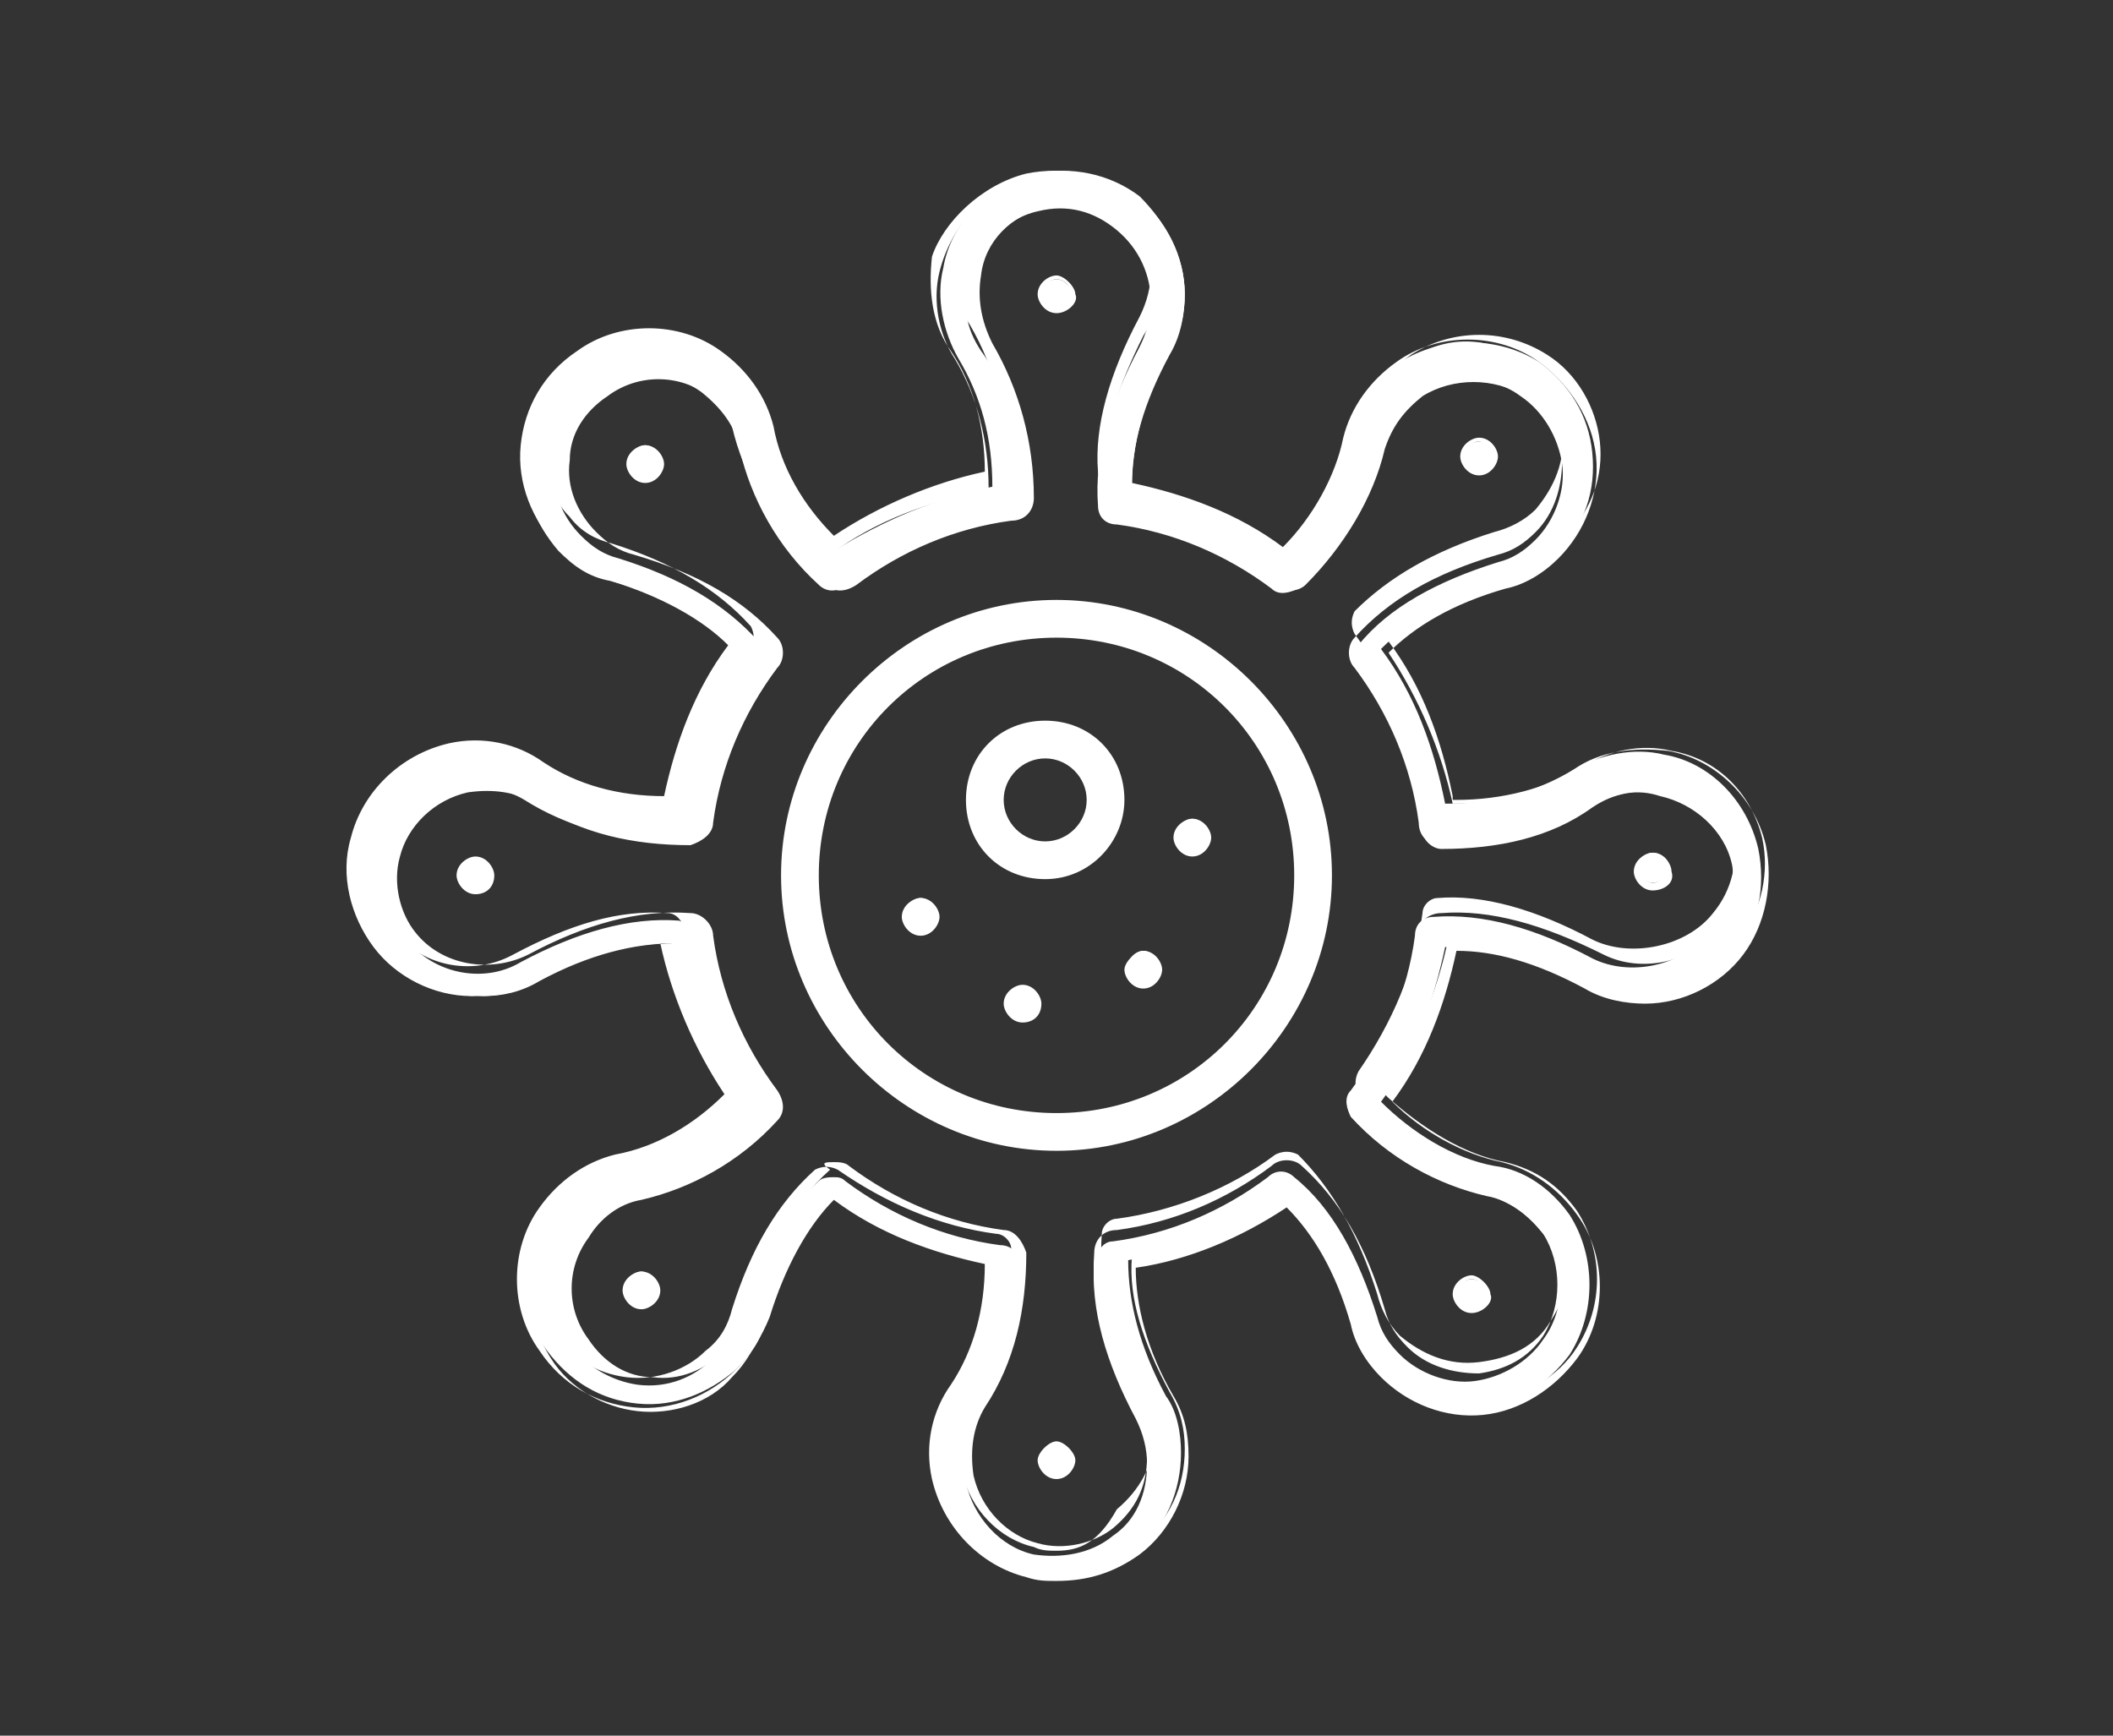 <?xml version="1.0" encoding="utf-8"?>
<!-- Generator: Adobe Illustrator 26.0.1, SVG Export Plug-In . SVG Version: 6.00 Build 0)  -->
<svg version="1.1" xmlns="http://www.w3.org/2000/svg" xmlns:xlink="http://www.w3.org/1999/xlink" x="0px" y="0px"
	 viewBox="0 0 56 46" style="enable-background:new 0 0 56 46;" xml:space="preserve">
<rect x="0" y="0" width="56" height="46" fill="#333333" stroke="none"/>
<style type="text/css">
	.st0{fill:#F7F7F7;}
	.st1{fill:#FFFFFF;}
	.st2{clip-path:url(#SVGID_00000039093127982266403710000009192423578390917564_);fill:none;stroke:#231F20;}
	.st3{clip-path:url(#SVGID_00000059272155957174069330000002035567986749847982_);}
	.st4{clip-path:url(#SVGID_00000103984460811303813560000017595910770632549044_);}
	.st5{clip-path:url(#SVGID_00000124153281539862034030000006241673701202863009_);}
	.st6{fill:none;stroke:#58585A;stroke-width:2;}
	.st7{fill:url(#SVGID_00000170993449146600262260000008600306232175721874_);}
	.st8{clip-path:url(#SVGID_00000028292281435750734700000015276124180356835513_);fill:#FFFFFF;}
	.st9{clip-path:url(#SVGID_00000050645205634998243940000008979285783564204164_);fill:none;stroke:#B2B2B3;stroke-width:0.5;}
	.st10{fill:#F1592A;}
	.st11{fill:url(#SVGID_00000177454573688006642930000007528952881515737524_);}
	.st12{fill:#006199;}
	.st13{fill:#393A3C;}
	.st14{clip-path:url(#SVGID_00000034802556271798242730000014802905657449717661_);}
	.st15{clip-path:url(#SVGID_00000057127602085263778040000003659850022631522985_);}
	.st16{opacity:0.15;clip-path:url(#SVGID_00000088133827223660670640000014641709626220397724_);}
	.st17{clip-path:url(#SVGID_00000165206883219121083200000006471596264691764611_);}
	.st18{clip-path:url(#SVGID_00000046315798827774776650000006397218735579937923_);fill:#A79F88;}
	
		.st19{clip-path:url(#SVGID_00000088133827223660670640000014641709626220397724_);fill:none;stroke:#625D9C;stroke-width:0.39;stroke-linecap:round;stroke-linejoin:round;stroke-miterlimit:10;}
	.st20{clip-path:url(#SVGID_00000088133827223660670640000014641709626220397724_);fill:#625D9C;}
	
		.st21{clip-path:url(#SVGID_00000088133827223660670640000014641709626220397724_);fill:none;stroke:#625D9C;stroke-width:0.39;stroke-miterlimit:10;}
	
		.st22{clip-path:url(#SVGID_00000088133827223660670640000014641709626220397724_);fill:none;stroke:#625D9C;stroke-width:0.312;stroke-miterlimit:10;}
	
		.st23{clip-path:url(#SVGID_00000118396889110235325900000000711125651458017954_);fill:url(#SVGID_00000103966523171323524310000015941779067559541150_);}
	.st24{clip-path:url(#SVGID_00000006669628413174789920000001347929939729422219_);}
	.st25{clip-path:url(#SVGID_00000142866882428036291510000009576042547870626471_);}
	.st26{clip-path:url(#SVGID_00000134949978674511924500000007872844885231216575_);}
	.st27{clip-path:url(#SVGID_00000056397811635770937390000015785590747530897328_);}
	.st28{clip-path:url(#SVGID_00000062892613148143808310000000793640736311533491_);}
	.st29{opacity:0.12;clip-path:url(#SVGID_00000059300868246425693520000018142929031022554257_);}
	.st30{clip-path:url(#SVGID_00000059300868246425693520000018142929031022554257_);}
	.st31{clip-path:url(#SVGID_00000087388796892422553810000000254308932300035499_);}
	.st32{clip-path:url(#SVGID_00000098185605007126434510000001738829508674757544_);fill:#60639F;}
	.st33{clip-path:url(#SVGID_00000014602494527665906530000007472072320192203708_);}
	.st34{clip-path:url(#SVGID_00000046303586461141898330000014915667743298417044_);fill:#60639F;}
	.st35{clip-path:url(#SVGID_00000059300868246425693520000018142929031022554257_);fill:#5F85C4;}
	.st36{clip-path:url(#SVGID_00000125579550512199128900000002679742817154207933_);fill:none;stroke:#5F85C4;stroke-width:0.833;}
	.st37{clip-path:url(#SVGID_00000119076497138896948730000017331342006725207692_);fill:#5F85C4;}
	.st38{clip-path:url(#SVGID_00000119076497138896948730000017331342006725207692_);fill:none;stroke:#5F85C4;stroke-width:0.833;}
	.st39{clip-path:url(#SVGID_00000119076497138896948730000017331342006725207692_);fill:#625E9D;}
	.st40{clip-path:url(#SVGID_00000119076497138896948730000017331342006725207692_);fill:#FFFFFF;}
	.st41{clip-path:url(#SVGID_00000119076497138896948730000017331342006725207692_);fill:#D2D0C5;}
	.st42{clip-path:url(#SVGID_00000119076497138896948730000017331342006725207692_);fill:#5783C3;}
	.st43{opacity:0.8;clip-path:url(#SVGID_00000119076497138896948730000017331342006725207692_);}
	.st44{clip-path:url(#SVGID_00000085967316389972745600000012372913307873018034_);}
	.st45{clip-path:url(#SVGID_00000067943123248466246190000011016064376562298289_);fill:#FFFFFF;}
	.st46{clip-path:url(#SVGID_00000022557244609928836570000015141444233344850363_);}
	.st47{clip-path:url(#SVGID_00000068673594651816310110000004643932539184387758_);fill:#FFFFFF;}
	.st48{clip-path:url(#SVGID_00000168828582464876669910000015510729083600733093_);}
	.st49{clip-path:url(#SVGID_00000044877062449644873400000001253380550294254519_);fill:#FFFFFF;}
	.st50{clip-path:url(#SVGID_00000160156307305319577990000008619457548560710281_);}
	.st51{clip-path:url(#SVGID_00000163047094174435951910000001320811254440828591_);fill:#FFFFFF;}
	.st52{opacity:0.45;clip-path:url(#SVGID_00000119076497138896948730000017331342006725207692_);}
	.st53{clip-path:url(#SVGID_00000113354453342658171530000002198120068680003482_);}
	.st54{clip-path:url(#SVGID_00000137818538016214202950000013190990006675414669_);}
	
		.st55{clip-path:url(#SVGID_00000119076497138896948730000017331342006725207692_);fill:none;stroke:#FFFFFF;stroke-width:1.319;stroke-miterlimit:10;}
	.st56{clip-path:url(#SVGID_00000153681384981950805720000005161830597084943252_);fill:none;stroke:#A79F88;stroke-width:1.055;}
	.st57{clip-path:url(#SVGID_00000153681384981950805720000005161830597084943252_);fill:none;stroke:#5887DA;stroke-width:1.055;}
	.st58{clip-path:url(#SVGID_00000153681384981950805720000005161830597084943252_);fill:#A79F88;}
	.st59{clip-path:url(#SVGID_00000153681384981950805720000005161830597084943252_);fill:#5887DA;}
	.st60{clip-path:url(#SVGID_00000153681384981950805720000005161830597084943252_);fill:#231F20;}
	.st61{clip-path:url(#SVGID_00000153681384981950805720000005161830597084943252_);fill:#4A4F54;}
	.st62{clip-path:url(#SVGID_00000153681384981950805720000005161830597084943252_);fill:none;stroke:#A79F88;stroke-width:0.528;}
	.st63{clip-path:url(#SVGID_00000153681384981950805720000005161830597084943252_);fill:none;stroke:#A79F88;stroke-width:0.264;}
	.st64{clip-path:url(#SVGID_00000153681384981950805720000005161830597084943252_);fill:#625D9C;}
	.st65{clip-path:url(#SVGID_00000153681384981950805720000005161830597084943252_);fill:#FFFFFF;}
	.st66{clip-path:url(#SVGID_00000095317059236928096180000001269220735914491788_);}
	.st67{clip-path:url(#SVGID_00000133487896148547631090000015456394361417626254_);}
	.st68{clip-path:url(#SVGID_00000134955821218480105700000005529321090585749671_);fill:#625E9D;}
	.st69{clip-path:url(#SVGID_00000134955821218480105700000005529321090585749671_);fill:#A69E88;}
	.st70{clip-path:url(#SVGID_00000095317059236928096180000001269220735914491788_);fill:#FFFFFF;}
	.st71{clip-path:url(#SVGID_00000028304740924342250920000006830320677841380022_);}
	.st72{clip-path:url(#SVGID_00000091703429623542012510000008602263253027877782_);fill:#5F85C4;}
	.st73{clip-path:url(#SVGID_00000096053044093908957880000001826012546151993733_);fill:none;stroke:#5F85C4;stroke-width:0.143;}
	.st74{clip-path:url(#SVGID_00000013915876403844051900000004406107686868456378_);fill:#5F85C4;}
	.st75{clip-path:url(#SVGID_00000013915876403844051900000004406107686868456378_);fill:none;stroke:#5F85C4;stroke-width:0.143;}
	.st76{clip-path:url(#SVGID_00000013915876403844051900000004406107686868456378_);fill:#625E9D;}
	.st77{clip-path:url(#SVGID_00000095317059236928096180000001269220735914491788_);fill:#231F20;}
	.st78{clip-path:url(#SVGID_00000095317059236928096180000001269220735914491788_);fill:#625D9C;}
	.st79{clip-path:url(#SVGID_00000095317059236928096180000001269220735914491788_);fill:none;stroke:#A79F88;stroke-width:0.528;}
	.st80{clip-path:url(#SVGID_00000095317059236928096180000001269220735914491788_);fill:none;stroke:#5887DA;stroke-width:0.528;}
	.st81{clip-path:url(#SVGID_00000149341325238489028990000005116397772646535870_);}
	.st82{clip-path:url(#SVGID_00000098909174378908095530000003145590083622545059_);}
	.st83{opacity:0.15;clip-path:url(#SVGID_00000014619424658269658190000013583988241470794117_);}
	.st84{clip-path:url(#SVGID_00000166677658622975648110000009694905847189557136_);}
	.st85{clip-path:url(#SVGID_00000127028265700574561620000000431617946562181049_);fill:#A79F88;}
	
		.st86{clip-path:url(#SVGID_00000014619424658269658190000013583988241470794117_);fill:none;stroke:#61609E;stroke-width:0.206;stroke-linecap:round;stroke-linejoin:round;stroke-miterlimit:10;}
	
		.st87{clip-path:url(#SVGID_00000014619424658269658190000013583988241470794117_);fill:none;stroke:#61609E;stroke-width:0.206;stroke-miterlimit:10;}
	.st88{clip-path:url(#SVGID_00000150062045490613949520000007776126708662935739_);}
	.st89{clip-path:url(#SVGID_00000011723226175242466000000009939142867393870234_);fill:#A79F88;}
	.st90{clip-path:url(#SVGID_00000014619424658269658190000013583988241470794117_);fill:#61609E;}
	
		.st91{clip-path:url(#SVGID_00000014619424658269658190000013583988241470794117_);fill:none;stroke:#61609E;stroke-width:0.124;stroke-linecap:round;stroke-linejoin:round;stroke-miterlimit:10;}
	.st92{clip-path:url(#SVGID_00000147919911347726651380000007784170693170725284_);}
	.st93{clip-path:url(#SVGID_00000094609707909545034130000006340142095230184374_);fill:#A79F88;}
	
		.st94{clip-path:url(#SVGID_00000014619424658269658190000013583988241470794117_);fill:none;stroke:#61609E;stroke-width:0.213;stroke-linecap:round;stroke-linejoin:round;stroke-miterlimit:10;}
	.st95{clip-path:url(#SVGID_00000083076119549115058720000006664282624019625865_);}
	.st96{clip-path:url(#SVGID_00000067238237936170330800000015691986480276617661_);fill:#A79F88;}
	.st97{clip-path:url(#SVGID_00000126303896975043306660000002718439784929212599_);}
	.st98{clip-path:url(#SVGID_00000124158296047350207810000000243353793166478256_);fill:#A79F88;}
	.st99{opacity:0.15;clip-path:url(#SVGID_00000149341325238489028990000005116397772646535870_);}
	.st100{clip-path:url(#SVGID_00000087401403427321684800000015431287205578489474_);}
	.st101{clip-path:url(#SVGID_00000044139653358913506290000011454442859476920490_);fill:#A79F88;}
	
		.st102{clip-path:url(#SVGID_00000149341325238489028990000005116397772646535870_);fill:none;stroke:#61609E;stroke-width:0.214;stroke-linecap:round;stroke-linejoin:round;stroke-miterlimit:10;}
	.st103{clip-path:url(#SVGID_00000149341325238489028990000005116397772646535870_);fill:#4A4F54;}
	.st104{clip-path:url(#SVGID_00000130637238761789061850000002536485812449068421_);fill:#FFFFFF;}
	.st105{clip-path:url(#SVGID_00000130637238761789061850000002536485812449068421_);fill:#D0D0C6;}
	.st106{clip-path:url(#SVGID_00000130637238761789061850000002536485812449068421_);fill:#2D2B1E;}
	.st107{clip-path:url(#SVGID_00000130637238761789061850000002536485812449068421_);fill:#6165A3;}
	.st108{clip-path:url(#SVGID_00000130637238761789061850000002536485812449068421_);fill:#D7C768;}
	.st109{clip-path:url(#SVGID_00000130637238761789061850000002536485812449068421_);fill:#ECEBE7;}
	
		.st110{clip-path:url(#SVGID_00000130637238761789061850000002536485812449068421_);fill:none;stroke:#6165A3;stroke-width:0.397;stroke-linecap:round;stroke-linejoin:round;stroke-miterlimit:10;}
	
		.st111{clip-path:url(#SVGID_00000130637238761789061850000002536485812449068421_);fill:none;stroke:#6165A3;stroke-width:0.411;stroke-linecap:round;stroke-linejoin:round;stroke-miterlimit:10;}
	
		.st112{clip-path:url(#SVGID_00000130637238761789061850000002536485812449068421_);fill:none;stroke:#6165A3;stroke-width:0.397;stroke-linecap:round;stroke-miterlimit:10;}
	
		.st113{clip-path:url(#SVGID_00000130637238761789061850000002536485812449068421_);fill:none;stroke:#6165A3;stroke-width:0.238;stroke-linecap:round;stroke-linejoin:round;stroke-miterlimit:10;}
	
		.st114{clip-path:url(#SVGID_00000130637238761789061850000002536485812449068421_);fill:none;stroke:#6165A3;stroke-width:0.397;stroke-miterlimit:10;}
	.st115{clip-path:url(#SVGID_00000130637238761789061850000002536485812449068421_);fill:#625E9D;}
	.st116{clip-path:url(#SVGID_00000130637238761789061850000002536485812449068421_);fill:#A69E88;}
	.st117{opacity:0.75;clip-path:url(#SVGID_00000130637238761789061850000002536485812449068421_);}
	.st118{clip-path:url(#SVGID_00000137837315970956676120000012482282468707961256_);}
	.st119{clip-path:url(#SVGID_00000023266458460364080660000007888282956726992829_);fill:#9C9783;}
	.st120{opacity:0.8;clip-path:url(#SVGID_00000130637238761789061850000002536485812449068421_);}
	.st121{clip-path:url(#SVGID_00000041277113285249754160000010342690311949702289_);}
	.st122{clip-path:url(#SVGID_00000074425640648292188840000002518920537286484914_);fill:#FFFFFF;}
	.st123{clip-path:url(#SVGID_00000065032657646895361040000009033119339050550159_);}
	.st124{clip-path:url(#SVGID_00000029753956990398632780000003909412991604105093_);fill:#FFFFFF;}
	.st125{clip-path:url(#SVGID_00000121269750363523665660000005590783458276929189_);}
	.st126{clip-path:url(#SVGID_00000151516987245370559760000011062630507406539953_);fill:#231F20;}
	.st127{clip-path:url(#SVGID_00000130646644441933558030000000447579765435733893_);}
	.st128{clip-path:url(#SVGID_00000058555378895888223310000010138325769161379765_);}
	.st129{fill:#00406A;}
	.st130{fill:#FFFFFF;stroke:#FFFFFF;stroke-width:0.5;stroke-miterlimit:10;}
	.st131{fill:none;stroke:#FFFFFF;stroke-width:2.45;stroke-linecap:round;stroke-linejoin:round;stroke-miterlimit:10;}
	.st132{fill:#FFFFFF;stroke:#FFFFFF;stroke-miterlimit:10;}
	.st133{clip-path:url(#SVGID_00000075853788209020987750000017905360002996488073_);fill:#FFFFFF;}
	.st134{fill:none;stroke:#FFFFFF;stroke-width:0.5;stroke-miterlimit:10;}
</style>
<g id="Layer_1">
</g>
<g id="Layer_2">
</g>
<g id="Layer_3">
	<g>
		<g>
			<path class="st1" d="M44.1,20c-0.8-0.2-1.7,0-2.4,0.4c-1,0.6-2.1,0.9-3.4,0.9c-0.3-1.5-0.8-2.9-1.7-4.1c0.8-0.8,1.8-1.4,3.3-1.8
				c0.5-0.2,1-0.4,1.4-0.8c0.7-0.7,1-1.6,0.9-2.6c-0.1-1-0.6-1.8-1.4-2.4c-1.1-0.7-2.6-0.7-3.7,0c-0.7,0.5-1.2,1.2-1.3,2
				c-0.2,1.1-0.9,2.2-1.7,3c-1.2-0.9-2.7-1.4-4.1-1.7c0-1.1,0.3-2.3,1-3.6c0.3-0.5,0.4-1,0.4-1.5c0-1-0.5-1.9-1.2-2.6
				c-0.8-0.6-1.8-0.8-2.8-0.6c-1.2,0.3-2.2,1.3-2.4,2.5c-0.2,0.8,0,1.7,0.4,2.4c0.6,1,0.9,2.1,0.9,3.4c-1.5,0.3-2.9,0.9-4.2,1.7
				c-0.9-0.9-1.5-1.9-1.7-3c-0.2-0.8-0.6-1.5-1.3-2c-1.1-0.8-2.6-0.8-3.7,0C14.5,10.2,14,11,13.9,12c-0.1,1,0.3,1.9,0.9,2.6
				c0.4,0.4,0.8,0.7,1.4,0.8c1.4,0.4,2.5,1,3.2,1.8c-0.9,1.2-1.4,2.7-1.7,4.1c-1.2,0-2.4-0.3-3.4-0.9C13.7,20,12.8,19.8,12,20
				c-1.2,0.2-2.2,1.2-2.5,2.4c-0.2,1,0,2,0.6,2.8c0.6,0.8,1.6,1.2,2.6,1.2c0.5,0,1.1-0.1,1.5-0.4c1.3-0.7,2.5-1,3.6-1
				c0.3,1.5,0.9,2.9,1.7,4.1c-0.9,0.9-1.9,1.5-3,1.7c-0.8,0.2-1.5,0.6-2,1.3c-0.8,1.1-0.8,2.6,0,3.7c0.6,0.8,1.4,1.3,2.4,1.4
				c1,0.1,1.9-0.3,2.6-0.9c0.4-0.4,0.7-0.8,0.8-1.4c0.4-1.4,1-2.5,1.8-3.2c1.2,0.9,2.7,1.4,4.1,1.7c0,1.2-0.3,2.4-0.9,3.4
				c-0.5,0.7-0.6,1.6-0.4,2.4c0.2,1.2,1.2,2.2,2.4,2.5c0.3,0.1,0.5,0.1,0.8,0.1c0.7,0,1.4-0.2,2-0.7c0.8-0.6,1.2-1.6,1.2-2.6
				c0-0.5-0.1-1.1-0.4-1.5c-0.7-1.3-1-2.5-1-3.6c1.5-0.3,2.9-0.8,4.1-1.7c0.8,0.8,1.4,1.8,1.8,3.3c0.2,0.5,0.4,1,0.8,1.4
				c0.7,0.7,1.6,1,2.6,0.9c1-0.1,1.8-0.6,2.4-1.4c0.7-1.1,0.7-2.6,0-3.7c-0.5-0.7-1.2-1.2-2-1.3c-1.1-0.2-2.2-0.9-3-1.7
				c0.9-1.2,1.4-2.7,1.7-4.1c1.1,0,2.3,0.3,3.6,1c0.5,0.3,1,0.4,1.5,0.4c1,0,1.9-0.5,2.6-1.2c0.6-0.8,0.8-1.8,0.6-2.8
				C46.3,21.2,45.3,20.2,44.1,20z M45.3,24.7c-0.7,0.9-2.1,1.2-3.1,0.7c-1.5-0.8-2.9-1.2-4.2-1.1c-0.3,0-0.5,0.2-0.5,0.5
				c-0.2,1.5-0.8,2.9-1.7,4.1c-0.2,0.2-0.1,0.5,0,0.7c1,1.1,2.3,1.8,3.6,2.1c0.6,0.1,1.1,0.5,1.5,1c0.6,0.8,0.6,2,0,2.8
				c-0.4,0.6-1.1,1-1.8,1.1c-0.7,0.1-1.5-0.2-2-0.7c-0.3-0.3-0.5-0.6-0.6-1c-0.5-1.6-1.2-2.9-2.2-3.7c-0.2-0.2-0.5-0.2-0.7,0
				c-1.2,0.9-2.6,1.5-4.1,1.7c-0.3,0-0.4,0.3-0.5,0.5c-0.1,1.3,0.3,2.7,1.1,4.2c0.2,0.4,0.3,0.8,0.3,1.2c0,0.8-0.3,1.5-0.9,1.9
				c-0.6,0.5-1.4,0.6-2.1,0.5c-0.9-0.2-1.6-1-1.8-1.9c-0.1-0.7,0-1.3,0.3-1.8c0.7-1.1,1.1-2.5,1.1-4c0-0.3-0.2-0.5-0.5-0.5
				c-1.5-0.2-2.9-0.8-4.1-1.7c-0.1-0.1-0.2-0.1-0.3-0.1c-0.1,0-0.3,0-0.4,0.1c-1,0.9-1.7,2.1-2.2,3.7c-0.1,0.4-0.3,0.7-0.6,1
				c-0.5,0.5-1.2,0.8-2,0.7c-0.7-0.1-1.4-0.5-1.8-1.1c-0.6-0.8-0.5-2,0-2.8c0.4-0.5,0.9-0.9,1.5-1c1.3-0.3,2.6-1,3.6-2.1
				c0.2-0.2,0.2-0.5,0-0.7c-0.9-1.2-1.5-2.7-1.7-4.1c0-0.3-0.3-0.4-0.5-0.5c-1.3-0.1-2.7,0.3-4.2,1.1c-1,0.6-2.4,0.3-3.1-0.7
				c-0.5-0.6-0.6-1.4-0.5-2.1c0.2-0.9,1-1.6,1.9-1.8c0.7-0.1,1.3,0,1.8,0.3c1.1,0.7,2.5,1.1,4,1.1c0.3,0,0.5-0.2,0.5-0.5
				c0.2-1.5,0.8-2.9,1.7-4.1c0.2-0.2,0.1-0.5,0-0.7c-0.9-1-2.1-1.7-3.7-2.2c-0.4-0.1-0.7-0.3-1-0.6c-0.5-0.5-0.8-1.2-0.7-2
				c0.1-0.7,0.5-1.4,1.1-1.8c0.8-0.6,2-0.6,2.8,0c0.5,0.4,0.9,0.9,1,1.5c0.3,1.3,1,2.6,2.1,3.6c0.2,0.2,0.5,0.2,0.7,0
				c1.2-0.9,2.7-1.5,4.2-1.7c0.3,0,0.5-0.3,0.5-0.5c0-1.5-0.3-2.9-1.1-4c-0.4-0.6-0.5-1.2-0.3-1.8c0.2-0.9,0.9-1.7,1.8-1.9
				c0.8-0.2,1.5,0,2.1,0.5c0.6,0.5,0.9,1.2,0.9,1.9c0,0.4-0.1,0.8-0.3,1.2c-0.8,1.5-1.2,2.9-1.1,4.2c0,0.3,0.2,0.5,0.5,0.5
				c1.5,0.2,2.9,0.8,4.1,1.7c0.2,0.2,0.5,0.1,0.7,0c1.1-1,1.8-2.3,2.1-3.6c0.1-0.6,0.5-1.1,1-1.5c0.8-0.6,2-0.6,2.8,0
				c0.6,0.4,1,1.1,1.1,1.8c0.1,0.7-0.2,1.5-0.7,2c-0.3,0.3-0.6,0.5-1,0.6c-1.6,0.5-2.9,1.2-3.7,2.2c-0.2,0.2-0.2,0.5,0,0.7
				c0.9,1.2,1.5,2.7,1.7,4.2c0,0.3,0.3,0.5,0.5,0.5c1.5,0,2.9-0.3,4-1.1c0.6-0.4,1.2-0.5,1.8-0.3c0.9,0.2,1.7,0.9,1.9,1.8
				C46,23.3,45.8,24.1,45.3,24.7z"/>
			<path class="st1" d="M28,41.9c-0.3,0-0.5,0-0.8-0.1c-1.2-0.3-2.2-1.3-2.5-2.6c-0.2-0.9,0-1.8,0.5-2.5c0.6-0.9,0.9-2,0.9-3.2
				c-1.4-0.3-2.8-0.8-4-1.7c-0.7,0.7-1.3,1.8-1.7,3.1c-0.2,0.5-0.5,1-0.9,1.4c-0.7,0.7-1.7,1.1-2.7,1c-1-0.1-1.9-0.6-2.5-1.5
				c-0.8-1.1-0.8-2.7,0-3.8c0.5-0.7,1.2-1.2,2-1.4c1.1-0.2,2.1-0.8,2.9-1.6c-0.8-1.2-1.4-2.6-1.7-4c-1.1,0-2.2,0.3-3.4,1
				c-0.5,0.3-1,0.4-1.6,0.4c-1,0-2-0.5-2.6-1.3c-0.6-0.8-0.9-1.9-0.6-2.9c0.3-1.2,1.3-2.2,2.6-2.5c0.9-0.2,1.8,0,2.5,0.5
				c0.9,0.6,2,0.9,3.2,0.9c0.3-1.4,0.8-2.8,1.7-4c-0.7-0.7-1.8-1.3-3.1-1.7c-0.5-0.2-1-0.5-1.4-0.9c-0.7-0.7-1.1-1.7-1-2.7
				c0.1-1,0.6-1.9,1.5-2.5c1.1-0.8,2.7-0.8,3.8,0c0.7,0.5,1.2,1.2,1.4,2c0.2,1.1,0.8,2.1,1.6,2.9c1.2-0.8,2.6-1.4,4-1.7
				c0-1.2-0.3-2.3-0.9-3.2c-0.5-0.7-0.6-1.6-0.5-2.5C25,5.9,26,4.9,27.2,4.6c1-0.2,2.1,0,2.9,0.6c0.8,0.6,1.3,1.6,1.3,2.6
				c0,0.5-0.1,1.1-0.4,1.6c-0.7,1.3-1,2.4-1,3.4c1.4,0.3,2.8,0.8,4,1.7c0.8-0.8,1.4-1.9,1.6-2.9c0.2-0.8,0.7-1.5,1.4-2
				c1.1-0.8,2.7-0.8,3.8,0c0.8,0.6,1.4,1.5,1.5,2.5c0.1,1-0.3,2-1,2.7c-0.4,0.4-0.9,0.7-1.4,0.8c-1.4,0.4-2.4,1-3.1,1.7
				c0.8,1.2,1.4,2.6,1.7,4c1.2,0,2.3-0.3,3.2-0.9c0.7-0.5,1.6-0.6,2.5-0.5c1.2,0.2,2.3,1.2,2.6,2.5c0.2,1,0,2.1-0.6,2.9
				c-0.6,0.8-1.6,1.3-2.6,1.3c-0.5,0-1.1-0.1-1.6-0.4c-1.3-0.7-2.4-1-3.4-1c0,0,0,0,0,0c-0.3,1.4-0.8,2.8-1.7,4
				c0.8,0.8,1.9,1.4,2.9,1.6c0.8,0.2,1.5,0.7,2,1.4c0.8,1.1,0.8,2.7,0,3.8c-0.6,0.8-1.5,1.4-2.5,1.5c-1,0.1-2-0.3-2.7-1
				c-0.4-0.4-0.7-0.9-0.8-1.4c-0.4-1.4-1-2.4-1.7-3.1c-1.2,0.8-2.6,1.4-4,1.6c0,1,0.3,2.2,1,3.4c0.3,0.5,0.4,1,0.4,1.6
				c0,1-0.5,2-1.3,2.6C29.5,41.7,28.8,41.9,28,41.9z M22.1,31.6L22.1,31.6c1.3,0.9,2.7,1.5,4.2,1.7l0.1,0l0,0.1
				c0,1.3-0.3,2.4-0.9,3.4c-0.4,0.7-0.6,1.5-0.4,2.3c0.2,1.2,1.2,2.1,2.3,2.4c0.3,0.1,0.5,0.1,0.8,0.1c0.7,0,1.4-0.2,2-0.7
				c0.8-0.6,1.2-1.5,1.2-2.5c0-0.5-0.1-1-0.4-1.5c-0.7-1.3-1.1-2.5-1-3.6l0-0.1l0.1,0c1.4-0.3,2.8-0.8,4.1-1.7l0.1,0l0.1,0.1
				c0.8,0.8,1.4,1.9,1.8,3.3c0.2,0.5,0.4,1,0.8,1.3c0.7,0.7,1.6,1,2.5,0.9c0.9-0.1,1.8-0.6,2.3-1.4c0.7-1.1,0.7-2.5,0-3.6
				c-0.5-0.7-1.1-1.1-1.9-1.3c-1.1-0.2-2.2-0.9-3.1-1.7l-0.1-0.1l0-0.1c0.8-1.2,1.4-2.6,1.7-4.1l0-0.1l0.1,0c1.1,0,2.3,0.3,3.6,1
				c0.5,0.2,1,0.4,1.5,0.4c1,0,1.9-0.4,2.5-1.2c0.6-0.8,0.8-1.8,0.6-2.7c-0.3-1.2-1.2-2.1-2.4-2.3h0c-0.8-0.2-1.7,0-2.3,0.4
				c-1,0.6-2.2,0.9-3.4,0.9l-0.1,0l0-0.1c-0.3-1.5-0.8-2.9-1.7-4.1l0-0.1l0.1-0.1c0.8-0.8,1.9-1.4,3.3-1.8c0.5-0.2,1-0.4,1.3-0.8
				c0.7-0.7,1-1.6,0.9-2.5c-0.1-0.9-0.6-1.8-1.4-2.3c-1.1-0.7-2.5-0.7-3.6,0c-0.7,0.5-1.1,1.1-1.3,1.9c-0.2,1.1-0.9,2.2-1.7,3.1
				L34,14.8l-0.1,0c-1.2-0.8-2.6-1.4-4.1-1.7l-0.1,0l0-0.1c0-1.1,0.3-2.3,1-3.6c0.2-0.5,0.4-1,0.4-1.5c0-1-0.4-1.9-1.2-2.5
				c-0.8-0.6-1.8-0.8-2.7-0.6C26.1,5,25.2,6,24.9,7.2c-0.2,0.8,0,1.7,0.4,2.3c0.6,1,0.9,2.2,0.9,3.4V13l-0.1,0
				c-1.5,0.3-2.9,0.8-4.1,1.7l-0.1,0L22,14.7c-0.9-0.9-1.5-1.9-1.7-3.1c-0.2-0.8-0.6-1.4-1.3-1.9c-1-0.7-2.5-0.7-3.6,0
				c-0.8,0.5-1.3,1.4-1.4,2.3c-0.1,0.9,0.2,1.9,0.9,2.5c0.4,0.4,0.8,0.6,1.3,0.8c1.4,0.4,2.5,1,3.3,1.8l0.1,0.1l0,0.1
				c-0.9,1.2-1.4,2.6-1.7,4.1l0,0.1l-0.1,0c-1.3,0-2.4-0.3-3.4-0.9c-0.7-0.4-1.5-0.6-2.3-0.4c-1.2,0.2-2.1,1.2-2.4,2.3
				c-0.2,1,0,2,0.6,2.7c0.6,0.8,1.5,1.2,2.5,1.2c0.5,0,1-0.1,1.5-0.4c1.3-0.7,2.5-1,3.6-1l0.1,0l0,0.1c0.3,1.4,0.8,2.9,1.7,4.1
				l0,0.1l-0.1,0.1c-0.9,0.9-1.9,1.5-3.1,1.7c-0.8,0.2-1.4,0.6-1.9,1.3c-0.7,1-0.7,2.5,0,3.6c0.5,0.8,1.4,1.3,2.3,1.4
				c0.9,0.1,1.9-0.2,2.5-0.9c0.4-0.4,0.6-0.8,0.8-1.3C20.6,33.5,21.2,32.4,22.1,31.6L22.1,31.6z M28,41.1c-0.2,0-0.4,0-0.6-0.1
				c-0.9-0.2-1.7-1-1.9-2c-0.1-0.7,0-1.3,0.3-1.9c0.7-1.1,1.1-2.5,1-4c0-0.2-0.2-0.4-0.4-0.4c-1.5-0.2-2.9-0.8-4.2-1.7
				c-0.2-0.1-0.4-0.1-0.6,0c-1,0.9-1.7,2.1-2.2,3.7c-0.1,0.4-0.3,0.8-0.7,1.1c-0.5,0.5-1.3,0.8-2.1,0.7c-0.8-0.1-1.4-0.5-1.9-1.1
				c-0.6-0.9-0.6-2,0-2.9c0.4-0.5,0.9-0.9,1.6-1c1.3-0.3,2.5-1,3.5-2.1c0.1-0.2,0.2-0.4,0-0.6c-0.9-1.2-1.5-2.7-1.7-4.2
				c0-0.2-0.2-0.4-0.4-0.4c-1.3-0.1-2.6,0.3-4.1,1.1c-1.1,0.6-2.5,0.3-3.2-0.7c-0.5-0.6-0.7-1.4-0.5-2.2c0.2-0.9,1-1.7,2-1.9
				c0.7-0.1,1.3,0,1.9,0.3c1.1,0.7,2.5,1.1,4,1c0.2,0,0.4-0.2,0.4-0.4c0.2-1.5,0.8-2.9,1.7-4.2c0.1-0.2,0.1-0.4,0-0.6
				c-0.9-1-2.1-1.7-3.7-2.2c-0.4-0.1-0.8-0.3-1.1-0.7c-0.5-0.5-0.8-1.3-0.7-2.1c0.1-0.8,0.5-1.4,1.1-1.9c0.9-0.6,2-0.6,2.9,0
				c0.5,0.4,0.9,0.9,1,1.6c0.3,1.3,1,2.5,2.1,3.5c0.2,0.1,0.4,0.2,0.6,0c1.2-0.9,2.7-1.5,4.2-1.8c0.2,0,0.4-0.2,0.4-0.4
				c0-1.5-0.3-2.8-1-4c-0.4-0.6-0.5-1.2-0.3-1.9c0.2-0.9,0.9-1.7,1.9-2c0.8-0.2,1.6,0,2.2,0.5c0.6,0.5,1,1.2,1,2
				c0,0.4-0.1,0.8-0.3,1.2c-0.8,1.5-1.2,2.9-1.1,4.1c0,0.2,0.2,0.4,0.4,0.4c1.5,0.2,2.9,0.8,4.2,1.7c0.2,0.1,0.4,0.1,0.6,0
				c1-1,1.8-2.2,2.1-3.5c0.1-0.6,0.5-1.2,1-1.6c0.9-0.6,2-0.6,2.9,0c0.6,0.4,1,1.1,1.1,1.9c0.1,0.8-0.2,1.5-0.7,2.1
				c-0.3,0.3-0.7,0.5-1.1,0.6c-1.6,0.5-2.8,1.2-3.7,2.1c-0.1,0.2-0.1,0.4,0,0.6c0.9,1.2,1.5,2.7,1.7,4.2c0,0.2,0.2,0.4,0.4,0.4
				c1.5,0,2.8-0.3,4-1c0.6-0.4,1.2-0.5,1.9-0.3c0.9,0.2,1.7,0.9,2,1.9c0.2,0.8,0,1.6-0.5,2.2l0,0c-0.7,0.9-2.2,1.2-3.2,0.7
				c-1.5-0.8-2.9-1.2-4.1-1.1c-0.2,0-0.4,0.2-0.4,0.4c-0.2,1.5-0.8,2.9-1.7,4.2c-0.1,0.2-0.1,0.4,0,0.6c1,1,2.2,1.8,3.5,2.1
				c0.6,0.1,1.2,0.5,1.6,1c0.6,0.9,0.6,2,0,2.9c-0.4,0.7-1.1,1-1.9,1.1c-0.8,0.1-1.5-0.2-2.1-0.7c-0.3-0.3-0.5-0.7-0.6-1.1
				c-0.5-1.6-1.2-2.8-2.1-3.7c-0.2-0.1-0.4-0.1-0.6,0c-1.2,0.9-2.7,1.5-4.2,1.7c-0.2,0-0.4,0.2-0.4,0.4c-0.1,1.3,0.3,2.6,1.1,4.1
				c0.2,0.4,0.3,0.8,0.3,1.2c0,0.8-0.4,1.5-1,2C29.1,40.9,28.6,41.1,28,41.1z M22.1,30.8c0.1,0,0.3,0,0.4,0.1
				c1.2,0.9,2.6,1.5,4.1,1.7c0.3,0,0.5,0.3,0.6,0.6c0,1.5-0.3,2.9-1.1,4.1c-0.3,0.5-0.4,1.1-0.3,1.8c0.2,0.9,0.9,1.6,1.7,1.8
				c0.7,0.2,1.5,0,2-0.4c0.6-0.5,0.9-1.1,0.9-1.9c0-0.4-0.1-0.8-0.3-1.1c-0.8-1.5-1.2-2.9-1.1-4.3c0-0.3,0.2-0.6,0.6-0.6
				c1.5-0.2,2.9-0.8,4.1-1.7c0.2-0.2,0.6-0.2,0.8,0c1,0.9,1.7,2.1,2.2,3.8c0.1,0.4,0.3,0.7,0.6,1c0.5,0.5,1.2,0.7,1.9,0.7
				c0.7-0.1,1.3-0.4,1.7-1c0.5-0.8,0.5-1.9,0-2.7c-0.4-0.5-0.8-0.8-1.4-1c-1.3-0.3-2.6-1.1-3.6-2.1c-0.2-0.2-0.2-0.6,0-0.8
				c0.9-1.2,1.5-2.6,1.7-4.1c0-0.3,0.3-0.5,0.6-0.5c1.3-0.1,2.7,0.3,4.3,1.1c1,0.5,2.3,0.2,3-0.6l0,0c0.5-0.6,0.6-1.3,0.4-2
				c-0.2-0.9-0.9-1.6-1.8-1.7c-0.6-0.1-1.2,0-1.8,0.3c-1.2,0.7-2.6,1.1-4.1,1.1c-0.3,0-0.6-0.2-0.6-0.6c-0.2-1.5-0.8-2.9-1.7-4.1
				c-0.2-0.2-0.2-0.6,0-0.8c0.9-1,2.1-1.7,3.8-2.2c0.4-0.1,0.7-0.3,1-0.6c0.5-0.5,0.7-1.2,0.7-1.9c-0.1-0.7-0.4-1.3-1-1.7
				c-0.8-0.5-1.9-0.5-2.7,0c-0.5,0.4-0.8,0.8-1,1.4c-0.3,1.3-1.1,2.6-2.1,3.6c-0.2,0.2-0.6,0.2-0.8,0c-1.2-0.9-2.6-1.5-4.1-1.7
				c-0.3,0-0.5-0.3-0.5-0.6c-0.1-1.3,0.3-2.7,1.1-4.3c0.2-0.3,0.3-0.7,0.3-1.1c0-0.7-0.3-1.4-0.9-1.9c-0.6-0.5-1.3-0.6-2-0.4
				c-0.9,0.2-1.6,0.9-1.7,1.8c-0.1,0.6,0,1.2,0.3,1.8c0.7,1.2,1.1,2.6,1.1,4.1c0,0.3-0.2,0.6-0.6,0.6c-1.5,0.2-2.9,0.8-4.1,1.7
				c-0.3,0.2-0.6,0.2-0.8,0c-1.1-1-1.8-2.3-2.1-3.6c-0.1-0.6-0.5-1.1-1-1.4c-0.8-0.6-1.9-0.6-2.7,0c-0.6,0.4-1,1-1,1.7
				c-0.1,0.7,0.2,1.4,0.7,1.9c0.3,0.3,0.6,0.5,1,0.6c1.7,0.5,2.9,1.2,3.8,2.2c0.2,0.2,0.2,0.6,0,0.8c-0.9,1.2-1.5,2.6-1.7,4.1
				c0,0.3-0.3,0.5-0.6,0.6c-1.5,0-2.9-0.3-4.1-1.1c-0.5-0.3-1.1-0.4-1.8-0.3c-0.9,0.2-1.6,0.9-1.8,1.7c-0.2,0.7,0,1.5,0.4,2
				c0.7,0.9,2,1.1,3,0.6c1.5-0.8,2.9-1.2,4.3-1.1c0.3,0,0.6,0.3,0.6,0.6c0.2,1.5,0.8,2.9,1.7,4.1c0.2,0.3,0.2,0.6,0,0.8
				c-1,1.1-2.3,1.8-3.6,2.1c-0.6,0.1-1.1,0.5-1.4,1c-0.6,0.8-0.6,1.9,0,2.7c0.4,0.6,1,1,1.7,1c0.7,0.1,1.4-0.2,1.9-0.7
				c0.3-0.3,0.5-0.6,0.6-1c0.5-1.7,1.2-2.9,2.2-3.8C21.7,30.8,21.9,30.8,22.1,30.8z"/>
		</g>
		<g>
			<path class="st1" d="M28,16c-3.9,0-7.2,3.2-7.2,7.2s3.2,7.2,7.2,7.2s7.2-3.2,7.2-7.2S32,16,28,16z M28,29.6
				c-3.5,0-6.4-2.9-6.4-6.4c0-3.5,2.9-6.4,6.4-6.4s6.4,2.9,6.4,6.4C34.4,26.7,31.5,29.6,28,29.6z"/>
			<path class="st1" d="M28,30.5c-4,0-7.3-3.3-7.3-7.3c0-4,3.3-7.3,7.3-7.3c4,0,7.3,3.3,7.3,7.3C35.3,27.2,32,30.5,28,30.5z
				 M28,16.1c-3.9,0-7.1,3.2-7.1,7.1c0,3.9,3.2,7.1,7.1,7.1s7.1-3.2,7.1-7.1C35.1,19.3,31.9,16.1,28,16.1z M28,29.7
				c-3.6,0-6.5-2.9-6.5-6.5c0-3.6,2.9-6.5,6.5-6.5s6.5,2.9,6.5,6.5C34.5,26.8,31.6,29.7,28,29.7z M28,16.9c-3.5,0-6.3,2.8-6.3,6.3
				c0,3.5,2.8,6.3,6.3,6.3s6.3-2.8,6.3-6.3C34.3,19.7,31.5,16.9,28,16.9z"/>
		</g>
		<g>
			<path class="st1" d="M27.7,19.2c-1.1,0-2,0.9-2,2c0,1.1,0.9,2,2,2c1.1,0,2-0.9,2-2C29.7,20.1,28.8,19.2,27.7,19.2z M27.7,22.4
				c-0.7,0-1.2-0.5-1.2-1.2c0-0.7,0.5-1.2,1.2-1.2s1.2,0.5,1.2,1.2C28.9,21.9,28.4,22.4,27.7,22.4z"/>
			<path class="st1" d="M27.7,23.3c-1.2,0-2.1-0.9-2.1-2.1c0-1.2,0.9-2.1,2.1-2.1c1.2,0,2.1,0.9,2.1,2.1
				C29.8,22.3,28.9,23.3,27.7,23.3z M27.7,19.3c-1,0-1.9,0.8-1.9,1.9s0.8,1.9,1.9,1.9c1,0,1.9-0.8,1.9-1.9S28.8,19.3,27.7,19.3z
				 M27.7,22.5c-0.7,0-1.3-0.6-1.3-1.3c0-0.7,0.6-1.3,1.3-1.3c0.7,0,1.3,0.6,1.3,1.3C29,21.9,28.4,22.5,27.7,22.5z M27.7,20.1
				c-0.6,0-1.1,0.5-1.1,1.1s0.5,1.1,1.1,1.1c0.6,0,1.1-0.5,1.1-1.1S28.3,20.1,27.7,20.1z"/>
		</g>
		<g>
			<path class="st1" d="M27.1,26.2c-0.2,0-0.4,0.2-0.4,0.4c0,0.2,0.2,0.4,0.4,0.4c0.2,0,0.4-0.2,0.4-0.4
				C27.5,26.4,27.3,26.2,27.1,26.2z"/>
			<path class="st1" d="M27.1,27.1c-0.3,0-0.5-0.3-0.5-0.5c0-0.3,0.3-0.5,0.5-0.5c0.3,0,0.5,0.3,0.5,0.5
				C27.6,26.9,27.4,27.1,27.1,27.1z M27.1,26.3c-0.2,0-0.3,0.2-0.3,0.3c0,0.2,0.2,0.3,0.3,0.3c0.2,0,0.3-0.2,0.3-0.3
				C27.4,26.4,27.3,26.3,27.1,26.3z"/>
		</g>
		<g>
			<path class="st1" d="M30.3,25.2c-0.2,0-0.4,0.2-0.4,0.4c0,0.2,0.2,0.4,0.4,0.4c0.2,0,0.4-0.2,0.4-0.4
				C30.7,25.4,30.5,25.2,30.3,25.2z"/>
			<path class="st1" d="M30.3,26.2c-0.3,0-0.5-0.3-0.5-0.5s0.3-0.5,0.5-0.5c0.3,0,0.5,0.3,0.5,0.5S30.6,26.2,30.3,26.2z M30.3,25.3
				c-0.2,0-0.3,0.2-0.3,0.3c0,0.2,0.2,0.3,0.3,0.3c0.2,0,0.3-0.2,0.3-0.3C30.6,25.5,30.5,25.3,30.3,25.3z"/>
		</g>
		<g>
			<path class="st1" d="M39,34.7c0.2,0,0.4-0.2,0.4-0.4c0-0.2-0.2-0.4-0.4-0.4c-0.2,0-0.4,0.2-0.4,0.4C38.6,34.4,38.8,34.7,39,34.7z
				"/>
			<path class="st1" d="M39,34.8c-0.3,0-0.5-0.3-0.5-0.5c0-0.3,0.3-0.5,0.5-0.5s0.5,0.3,0.5,0.5C39.6,34.5,39.3,34.8,39,34.8z
				 M39,33.9c-0.2,0-0.3,0.2-0.3,0.3c0,0.2,0.2,0.3,0.3,0.3c0.2,0,0.3-0.2,0.3-0.3C39.3,34.1,39.2,33.9,39,33.9z"/>
		</g>
		<g>
			<path class="st1" d="M43.8,22.6c-0.2,0-0.4,0.2-0.4,0.4c0,0.2,0.2,0.4,0.4,0.4c0.2,0,0.4-0.2,0.4-0.4
				C44.3,22.9,44.1,22.6,43.8,22.6z"/>
			<path class="st1" d="M43.8,23.6c-0.3,0-0.5-0.3-0.5-0.5c0-0.3,0.3-0.5,0.5-0.5c0.3,0,0.5,0.3,0.5,0.5
				C44.4,23.4,44.1,23.6,43.8,23.6z M43.8,22.8c-0.2,0-0.3,0.2-0.3,0.3c0,0.2,0.2,0.3,0.3,0.3c0.2,0,0.3-0.2,0.3-0.3
				C44.2,22.9,44,22.8,43.8,22.8z"/>
		</g>
		<g>
			<path class="st1" d="M39.2,12.5c0.2,0,0.4-0.2,0.4-0.4c0-0.2-0.2-0.4-0.4-0.4c-0.2,0-0.4,0.2-0.4,0.4
				C38.7,12.3,39,12.5,39.2,12.5z"/>
			<path class="st1" d="M39.2,12.6c-0.3,0-0.5-0.3-0.5-0.5c0-0.3,0.3-0.5,0.5-0.5c0.3,0,0.5,0.3,0.5,0.5
				C39.7,12.3,39.5,12.6,39.2,12.6z M39.2,11.7c-0.2,0-0.3,0.2-0.3,0.3c0,0.2,0.2,0.3,0.3,0.3c0.2,0,0.3-0.2,0.3-0.3
				C39.5,11.9,39.3,11.7,39.2,11.7z"/>
		</g>
		<g>
			<path class="st1" d="M28,8.2c0.2,0,0.4-0.2,0.4-0.4c0-0.2-0.2-0.4-0.4-0.4c-0.2,0-0.4,0.2-0.4,0.4C27.6,8,27.8,8.2,28,8.2z"/>
			<path class="st1" d="M28,8.3c-0.3,0-0.5-0.3-0.5-0.5c0-0.3,0.3-0.5,0.5-0.5s0.5,0.3,0.5,0.5C28.6,8,28.3,8.3,28,8.3z M28,7.4
				c-0.2,0-0.3,0.2-0.3,0.3c0,0.2,0.2,0.3,0.3,0.3c0.2,0,0.3-0.2,0.3-0.3C28.4,7.6,28.2,7.4,28,7.4z"/>
		</g>
		<g>
			<path class="st1" d="M28,38.3c-0.2,0-0.4,0.2-0.4,0.4c0,0.2,0.2,0.4,0.4,0.4c0.2,0,0.4-0.2,0.4-0.4C28.5,38.5,28.2,38.3,28,38.3z
				"/>
			<path class="st1" d="M28,39.2c-0.3,0-0.5-0.3-0.5-0.5s0.3-0.5,0.5-0.5s0.5,0.3,0.5,0.5S28.3,39.2,28,39.2z M28,38.4
				c-0.2,0-0.3,0.2-0.3,0.3c0,0.2,0.2,0.3,0.3,0.3c0.2,0,0.3-0.2,0.3-0.3C28.4,38.5,28.2,38.4,28,38.4z"/>
		</g>
		<g>
			<path class="st1" d="M17,33.7c-0.2,0-0.4,0.2-0.4,0.4c0,0.2,0.2,0.4,0.4,0.4c0.2,0,0.4-0.2,0.4-0.4C17.4,34,17.2,33.7,17,33.7z"
				/>
			<path class="st1" d="M17,34.7c-0.3,0-0.5-0.3-0.5-0.5c0-0.3,0.3-0.5,0.5-0.5c0.3,0,0.5,0.3,0.5,0.5C17.5,34.5,17.2,34.7,17,34.7z
				 M17,33.8c-0.2,0-0.3,0.2-0.3,0.3c0,0.2,0.2,0.3,0.3,0.3c0.2,0,0.3-0.2,0.3-0.3C17.3,34,17.1,33.8,17,33.8z"/>
		</g>
		<g>
			<path class="st1" d="M12.6,22.8c-0.2,0-0.4,0.2-0.4,0.4c0,0.2,0.2,0.4,0.4,0.4c0.2,0,0.4-0.2,0.4-0.4C13,23,12.8,22.8,12.6,22.8z
				"/>
			<path class="st1" d="M12.6,23.7c-0.3,0-0.5-0.3-0.5-0.5c0-0.3,0.3-0.5,0.5-0.5c0.3,0,0.5,0.3,0.5,0.5
				C13.1,23.5,12.9,23.7,12.6,23.7z M12.6,22.9c-0.2,0-0.3,0.2-0.3,0.3c0,0.2,0.2,0.3,0.3,0.3c0.2,0,0.3-0.2,0.3-0.3
				C12.9,23,12.7,22.9,12.6,22.9z"/>
		</g>
		<g>
			<path class="st1" d="M17.1,11.8c-0.2,0-0.4,0.2-0.4,0.4c0,0.2,0.2,0.4,0.4,0.4c0.2,0,0.4-0.2,0.4-0.4
				C17.5,12,17.3,11.8,17.1,11.8z"/>
			<path class="st1" d="M17.1,12.8c-0.3,0-0.5-0.3-0.5-0.5c0-0.3,0.3-0.5,0.5-0.5c0.3,0,0.5,0.3,0.5,0.5
				C17.6,12.5,17.4,12.8,17.1,12.8z M17.1,11.9c-0.2,0-0.3,0.2-0.3,0.3c0,0.2,0.2,0.3,0.3,0.3c0.2,0,0.3-0.2,0.3-0.3
				C17.4,12.1,17.2,11.9,17.1,11.9z"/>
		</g>
		<g>
			<path class="st1" d="M31.6,21.7c-0.2,0-0.4,0.2-0.4,0.4c0,0.2,0.2,0.4,0.4,0.4c0.2,0,0.4-0.2,0.4-0.4
				C32,21.9,31.8,21.7,31.6,21.7z"/>
			<path class="st1" d="M31.6,22.7c-0.3,0-0.5-0.3-0.5-0.5c0-0.3,0.3-0.5,0.5-0.5c0.3,0,0.5,0.3,0.5,0.5
				C32.1,22.4,31.9,22.7,31.6,22.7z M31.6,21.8c-0.2,0-0.3,0.2-0.3,0.3c0,0.2,0.2,0.3,0.3,0.3c0.2,0,0.3-0.2,0.3-0.3
				C31.9,22,31.8,21.8,31.6,21.8z"/>
		</g>
		<g>
			<path class="st1" d="M24.4,23.8c-0.2,0-0.4,0.2-0.4,0.4c0,0.2,0.2,0.4,0.4,0.4c0.2,0,0.4-0.2,0.4-0.4
				C24.8,24,24.6,23.8,24.4,23.8z"/>
			<path class="st1" d="M24.4,24.8c-0.3,0-0.5-0.3-0.5-0.5c0-0.3,0.3-0.5,0.5-0.5c0.3,0,0.5,0.3,0.5,0.5
				C24.9,24.5,24.7,24.8,24.4,24.8z M24.4,23.9c-0.2,0-0.3,0.2-0.3,0.3c0,0.2,0.2,0.3,0.3,0.3c0.2,0,0.3-0.2,0.3-0.3
				C24.7,24.1,24.6,23.9,24.4,23.9z"/>
		</g>
	</g>
</g>
</svg>
